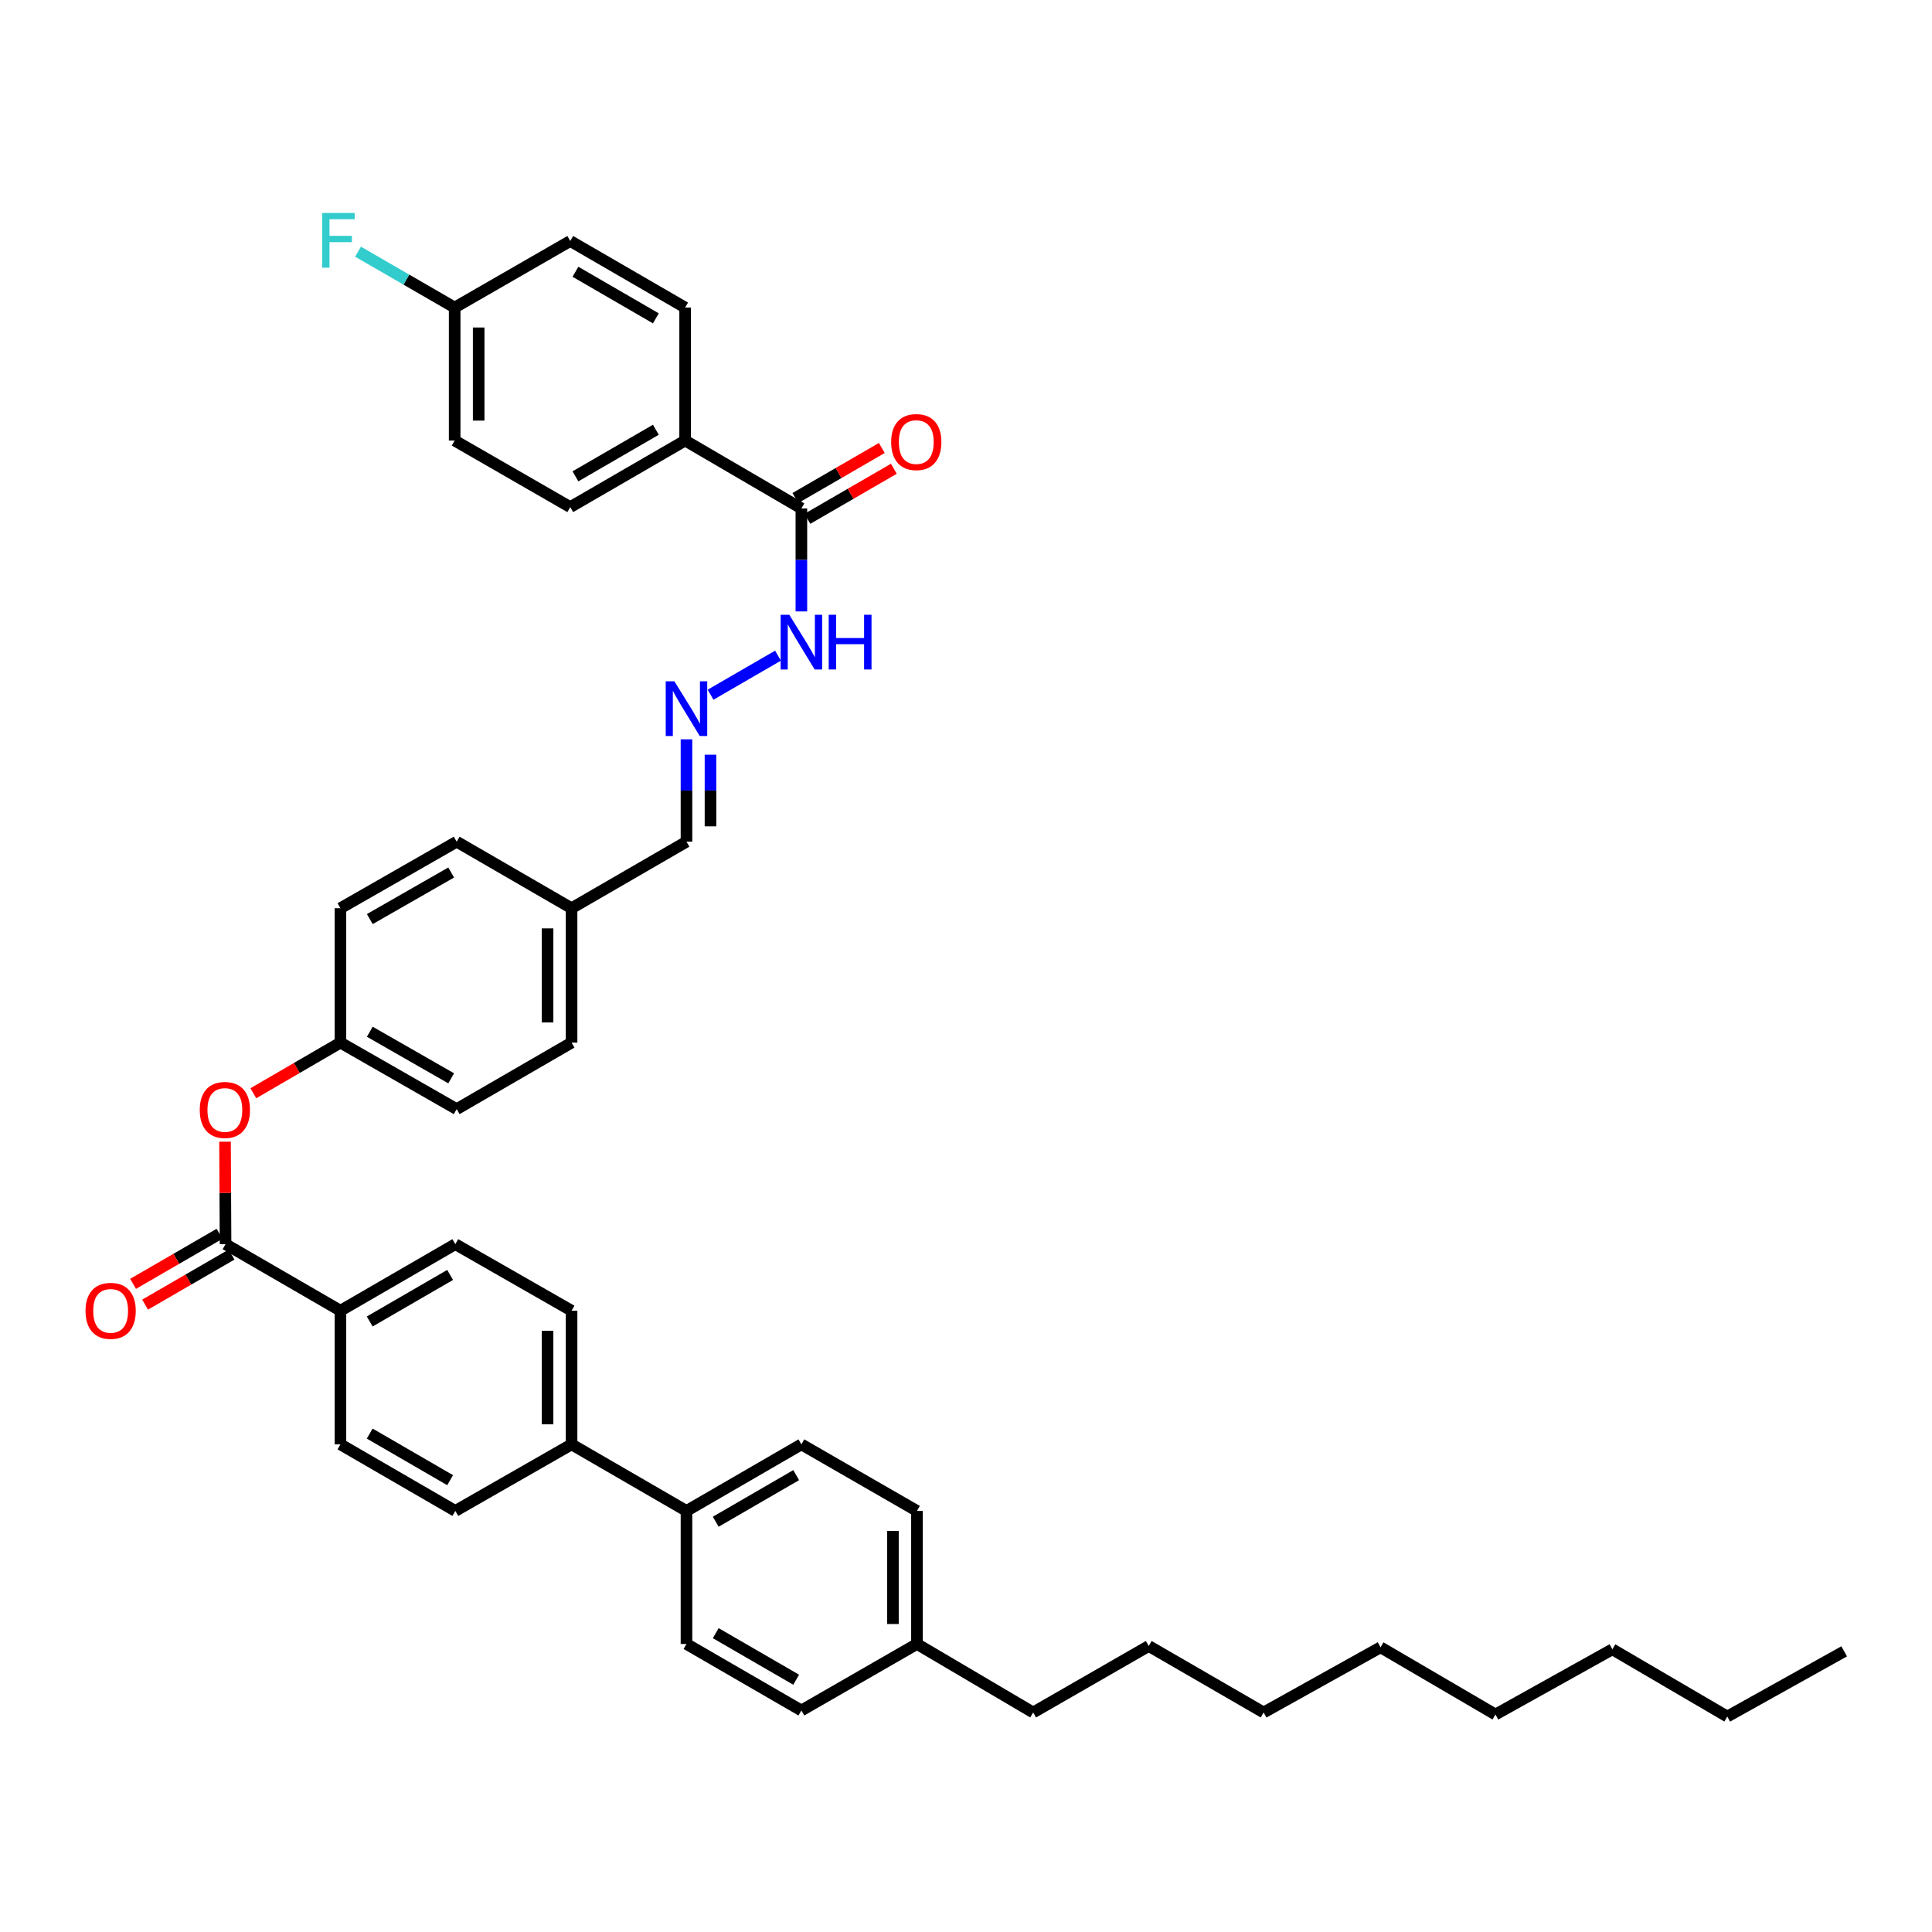 <?xml version='1.0' encoding='iso-8859-1'?>
<svg version='1.1' baseProfile='full'
              xmlns='http://www.w3.org/2000/svg'
                      xmlns:rdkit='http://www.rdkit.org/xml'
                      xmlns:xlink='http://www.w3.org/1999/xlink'
                  xml:space='preserve'
width='1000px' height='1000px' viewBox='0 0 1000 1000'>
<!-- END OF HEADER -->
<rect style='opacity:1.0;fill:#FFFFFF;stroke:none' width='1000' height='1000' x='0' y='0'> </rect>
<path class='bond-1' d='M 116.745,643.983 L 116.611,617.455' style='fill:none;fill-rule:evenodd;stroke:#000000;stroke-width:6px;stroke-linecap:butt;stroke-linejoin:miter;stroke-opacity:1' />
<path class='bond-1' d='M 116.611,617.455 L 116.477,590.928' style='fill:none;fill-rule:evenodd;stroke:#FF0000;stroke-width:6px;stroke-linecap:butt;stroke-linejoin:miter;stroke-opacity:1' />
<path class='bond-3' d='M 116.745,643.983 L 176.213,678.418' style='fill:none;fill-rule:evenodd;stroke:#000000;stroke-width:6px;stroke-linecap:butt;stroke-linejoin:miter;stroke-opacity:1' />
<path class='bond-8' d='M 113.632,638.606 L 91.254,651.562' style='fill:none;fill-rule:evenodd;stroke:#000000;stroke-width:6px;stroke-linecap:butt;stroke-linejoin:miter;stroke-opacity:1' />
<path class='bond-8' d='M 91.254,651.562 L 68.876,664.519' style='fill:none;fill-rule:evenodd;stroke:#FF0000;stroke-width:6px;stroke-linecap:butt;stroke-linejoin:miter;stroke-opacity:1' />
<path class='bond-8' d='M 119.859,649.36 L 97.48,662.316' style='fill:none;fill-rule:evenodd;stroke:#000000;stroke-width:6px;stroke-linecap:butt;stroke-linejoin:miter;stroke-opacity:1' />
<path class='bond-8' d='M 97.48,662.316 L 75.102,675.273' style='fill:none;fill-rule:evenodd;stroke:#FF0000;stroke-width:6px;stroke-linecap:butt;stroke-linejoin:miter;stroke-opacity:1' />
<path class='bond-0' d='M 414.794,263.159 L 414.794,289.815' style='fill:none;fill-rule:evenodd;stroke:#000000;stroke-width:6px;stroke-linecap:butt;stroke-linejoin:miter;stroke-opacity:1' />
<path class='bond-0' d='M 414.794,289.815 L 414.794,316.471' style='fill:none;fill-rule:evenodd;stroke:#0000FF;stroke-width:6px;stroke-linecap:butt;stroke-linejoin:miter;stroke-opacity:1' />
<path class='bond-4' d='M 414.794,263.159 L 354.623,228.027' style='fill:none;fill-rule:evenodd;stroke:#000000;stroke-width:6px;stroke-linecap:butt;stroke-linejoin:miter;stroke-opacity:1' />
<path class='bond-9' d='M 417.907,268.536 L 440.282,255.583' style='fill:none;fill-rule:evenodd;stroke:#000000;stroke-width:6px;stroke-linecap:butt;stroke-linejoin:miter;stroke-opacity:1' />
<path class='bond-9' d='M 440.282,255.583 L 462.657,242.629' style='fill:none;fill-rule:evenodd;stroke:#FF0000;stroke-width:6px;stroke-linecap:butt;stroke-linejoin:miter;stroke-opacity:1' />
<path class='bond-9' d='M 411.681,257.782 L 434.056,244.828' style='fill:none;fill-rule:evenodd;stroke:#000000;stroke-width:6px;stroke-linecap:butt;stroke-linejoin:miter;stroke-opacity:1' />
<path class='bond-9' d='M 434.056,244.828 L 456.431,231.875' style='fill:none;fill-rule:evenodd;stroke:#FF0000;stroke-width:6px;stroke-linecap:butt;stroke-linejoin:miter;stroke-opacity:1' />
<path class='bond-19' d='M 131.123,565.865 L 153.668,552.757' style='fill:none;fill-rule:evenodd;stroke:#FF0000;stroke-width:6px;stroke-linecap:butt;stroke-linejoin:miter;stroke-opacity:1' />
<path class='bond-19' d='M 153.668,552.757 L 176.213,539.649' style='fill:none;fill-rule:evenodd;stroke:#000000;stroke-width:6px;stroke-linecap:butt;stroke-linejoin:miter;stroke-opacity:1' />
<path class='bond-2' d='M 355.32,382.678 L 355.32,409.169' style='fill:none;fill-rule:evenodd;stroke:#0000FF;stroke-width:6px;stroke-linecap:butt;stroke-linejoin:miter;stroke-opacity:1' />
<path class='bond-2' d='M 355.32,409.169 L 355.32,435.66' style='fill:none;fill-rule:evenodd;stroke:#000000;stroke-width:6px;stroke-linecap:butt;stroke-linejoin:miter;stroke-opacity:1' />
<path class='bond-2' d='M 367.746,390.625 L 367.746,409.169' style='fill:none;fill-rule:evenodd;stroke:#0000FF;stroke-width:6px;stroke-linecap:butt;stroke-linejoin:miter;stroke-opacity:1' />
<path class='bond-2' d='M 367.746,409.169 L 367.746,427.712' style='fill:none;fill-rule:evenodd;stroke:#000000;stroke-width:6px;stroke-linecap:butt;stroke-linejoin:miter;stroke-opacity:1' />
<path class='bond-6' d='M 367.778,359.583 L 402.696,339.366' style='fill:none;fill-rule:evenodd;stroke:#0000FF;stroke-width:6px;stroke-linecap:butt;stroke-linejoin:miter;stroke-opacity:1' />
<path class='bond-10' d='M 176.213,678.418 L 235.674,643.983' style='fill:none;fill-rule:evenodd;stroke:#000000;stroke-width:6px;stroke-linecap:butt;stroke-linejoin:miter;stroke-opacity:1' />
<path class='bond-10' d='M 191.36,684.006 L 232.982,659.901' style='fill:none;fill-rule:evenodd;stroke:#000000;stroke-width:6px;stroke-linecap:butt;stroke-linejoin:miter;stroke-opacity:1' />
<path class='bond-11' d='M 176.213,678.418 L 176.213,747.606' style='fill:none;fill-rule:evenodd;stroke:#000000;stroke-width:6px;stroke-linecap:butt;stroke-linejoin:miter;stroke-opacity:1' />
<path class='bond-14' d='M 354.623,228.027 L 295.162,262.476' style='fill:none;fill-rule:evenodd;stroke:#000000;stroke-width:6px;stroke-linecap:butt;stroke-linejoin:miter;stroke-opacity:1' />
<path class='bond-14' d='M 339.474,222.442 L 297.852,246.556' style='fill:none;fill-rule:evenodd;stroke:#000000;stroke-width:6px;stroke-linecap:butt;stroke-linejoin:miter;stroke-opacity:1' />
<path class='bond-15' d='M 354.623,228.027 L 354.623,159.191' style='fill:none;fill-rule:evenodd;stroke:#000000;stroke-width:6px;stroke-linecap:butt;stroke-linejoin:miter;stroke-opacity:1' />
<path class='bond-5' d='M 295.845,747.606 L 235.674,782.055' style='fill:none;fill-rule:evenodd;stroke:#000000;stroke-width:6px;stroke-linecap:butt;stroke-linejoin:miter;stroke-opacity:1' />
<path class='bond-7' d='M 295.845,747.606 L 355.32,782.055' style='fill:none;fill-rule:evenodd;stroke:#000000;stroke-width:6px;stroke-linecap:butt;stroke-linejoin:miter;stroke-opacity:1' />
<path class='bond-40' d='M 295.845,747.606 L 295.845,678.418' style='fill:none;fill-rule:evenodd;stroke:#000000;stroke-width:6px;stroke-linecap:butt;stroke-linejoin:miter;stroke-opacity:1' />
<path class='bond-40' d='M 283.419,737.227 L 283.419,688.796' style='fill:none;fill-rule:evenodd;stroke:#000000;stroke-width:6px;stroke-linecap:butt;stroke-linejoin:miter;stroke-opacity:1' />
<path class='bond-16' d='M 355.32,782.055 L 414.794,747.606' style='fill:none;fill-rule:evenodd;stroke:#000000;stroke-width:6px;stroke-linecap:butt;stroke-linejoin:miter;stroke-opacity:1' />
<path class='bond-16' d='M 370.469,787.64 L 412.102,763.526' style='fill:none;fill-rule:evenodd;stroke:#000000;stroke-width:6px;stroke-linecap:butt;stroke-linejoin:miter;stroke-opacity:1' />
<path class='bond-17' d='M 355.32,782.055 L 355.32,850.918' style='fill:none;fill-rule:evenodd;stroke:#000000;stroke-width:6px;stroke-linecap:butt;stroke-linejoin:miter;stroke-opacity:1' />
<path class='bond-12' d='M 235.674,643.983 L 295.845,678.418' style='fill:none;fill-rule:evenodd;stroke:#000000;stroke-width:6px;stroke-linecap:butt;stroke-linejoin:miter;stroke-opacity:1' />
<path class='bond-13' d='M 176.213,747.606 L 235.674,782.055' style='fill:none;fill-rule:evenodd;stroke:#000000;stroke-width:6px;stroke-linecap:butt;stroke-linejoin:miter;stroke-opacity:1' />
<path class='bond-13' d='M 191.361,742.021 L 232.984,766.135' style='fill:none;fill-rule:evenodd;stroke:#000000;stroke-width:6px;stroke-linecap:butt;stroke-linejoin:miter;stroke-opacity:1' />
<path class='bond-23' d='M 295.162,262.476 L 235.335,228.027' style='fill:none;fill-rule:evenodd;stroke:#000000;stroke-width:6px;stroke-linecap:butt;stroke-linejoin:miter;stroke-opacity:1' />
<path class='bond-22' d='M 354.623,159.191 L 295.162,124.742' style='fill:none;fill-rule:evenodd;stroke:#000000;stroke-width:6px;stroke-linecap:butt;stroke-linejoin:miter;stroke-opacity:1' />
<path class='bond-22' d='M 339.474,164.776 L 297.852,140.662' style='fill:none;fill-rule:evenodd;stroke:#000000;stroke-width:6px;stroke-linecap:butt;stroke-linejoin:miter;stroke-opacity:1' />
<path class='bond-25' d='M 414.794,747.606 L 474.614,782.055' style='fill:none;fill-rule:evenodd;stroke:#000000;stroke-width:6px;stroke-linecap:butt;stroke-linejoin:miter;stroke-opacity:1' />
<path class='bond-24' d='M 355.32,850.918 L 414.794,885.339' style='fill:none;fill-rule:evenodd;stroke:#000000;stroke-width:6px;stroke-linecap:butt;stroke-linejoin:miter;stroke-opacity:1' />
<path class='bond-24' d='M 370.466,845.326 L 412.098,869.421' style='fill:none;fill-rule:evenodd;stroke:#000000;stroke-width:6px;stroke-linecap:butt;stroke-linejoin:miter;stroke-opacity:1' />
<path class='bond-18' d='M 355.32,435.66 L 295.845,470.095' style='fill:none;fill-rule:evenodd;stroke:#000000;stroke-width:6px;stroke-linecap:butt;stroke-linejoin:miter;stroke-opacity:1' />
<path class='bond-28' d='M 176.213,539.649 L 236.378,574.084' style='fill:none;fill-rule:evenodd;stroke:#000000;stroke-width:6px;stroke-linecap:butt;stroke-linejoin:miter;stroke-opacity:1' />
<path class='bond-28' d='M 191.41,534.029 L 233.526,558.133' style='fill:none;fill-rule:evenodd;stroke:#000000;stroke-width:6px;stroke-linecap:butt;stroke-linejoin:miter;stroke-opacity:1' />
<path class='bond-29' d='M 176.213,539.649 L 176.213,470.095' style='fill:none;fill-rule:evenodd;stroke:#000000;stroke-width:6px;stroke-linecap:butt;stroke-linejoin:miter;stroke-opacity:1' />
<path class='bond-20' d='M 235.335,159.191 L 295.162,124.742' style='fill:none;fill-rule:evenodd;stroke:#000000;stroke-width:6px;stroke-linecap:butt;stroke-linejoin:miter;stroke-opacity:1' />
<path class='bond-27' d='M 235.335,159.191 L 210.328,144.728' style='fill:none;fill-rule:evenodd;stroke:#000000;stroke-width:6px;stroke-linecap:butt;stroke-linejoin:miter;stroke-opacity:1' />
<path class='bond-27' d='M 210.328,144.728 L 185.321,130.265' style='fill:none;fill-rule:evenodd;stroke:#33CCCC;stroke-width:6px;stroke-linecap:butt;stroke-linejoin:miter;stroke-opacity:1' />
<path class='bond-43' d='M 235.335,159.191 L 235.335,228.027' style='fill:none;fill-rule:evenodd;stroke:#000000;stroke-width:6px;stroke-linecap:butt;stroke-linejoin:miter;stroke-opacity:1' />
<path class='bond-43' d='M 247.762,169.516 L 247.762,217.702' style='fill:none;fill-rule:evenodd;stroke:#000000;stroke-width:6px;stroke-linecap:butt;stroke-linejoin:miter;stroke-opacity:1' />
<path class='bond-21' d='M 295.845,470.095 L 236.378,435.66' style='fill:none;fill-rule:evenodd;stroke:#000000;stroke-width:6px;stroke-linecap:butt;stroke-linejoin:miter;stroke-opacity:1' />
<path class='bond-41' d='M 295.845,470.095 L 295.845,539.649' style='fill:none;fill-rule:evenodd;stroke:#000000;stroke-width:6px;stroke-linecap:butt;stroke-linejoin:miter;stroke-opacity:1' />
<path class='bond-41' d='M 283.419,480.528 L 283.419,529.215' style='fill:none;fill-rule:evenodd;stroke:#000000;stroke-width:6px;stroke-linecap:butt;stroke-linejoin:miter;stroke-opacity:1' />
<path class='bond-26' d='M 414.794,885.339 L 474.614,850.918' style='fill:none;fill-rule:evenodd;stroke:#000000;stroke-width:6px;stroke-linecap:butt;stroke-linejoin:miter;stroke-opacity:1' />
<path class='bond-42' d='M 474.614,782.055 L 474.614,850.918' style='fill:none;fill-rule:evenodd;stroke:#000000;stroke-width:6px;stroke-linecap:butt;stroke-linejoin:miter;stroke-opacity:1' />
<path class='bond-42' d='M 462.188,792.384 L 462.188,840.589' style='fill:none;fill-rule:evenodd;stroke:#000000;stroke-width:6px;stroke-linecap:butt;stroke-linejoin:miter;stroke-opacity:1' />
<path class='bond-32' d='M 474.614,850.918 L 534.758,886.375' style='fill:none;fill-rule:evenodd;stroke:#000000;stroke-width:6px;stroke-linecap:butt;stroke-linejoin:miter;stroke-opacity:1' />
<path class='bond-30' d='M 236.378,574.084 L 295.845,539.649' style='fill:none;fill-rule:evenodd;stroke:#000000;stroke-width:6px;stroke-linecap:butt;stroke-linejoin:miter;stroke-opacity:1' />
<path class='bond-31' d='M 176.213,470.095 L 236.378,435.66' style='fill:none;fill-rule:evenodd;stroke:#000000;stroke-width:6px;stroke-linecap:butt;stroke-linejoin:miter;stroke-opacity:1' />
<path class='bond-31' d='M 191.41,475.714 L 233.526,451.61' style='fill:none;fill-rule:evenodd;stroke:#000000;stroke-width:6px;stroke-linecap:butt;stroke-linejoin:miter;stroke-opacity:1' />
<path class='bond-33' d='M 534.758,886.375 L 594.585,851.967' style='fill:none;fill-rule:evenodd;stroke:#000000;stroke-width:6px;stroke-linecap:butt;stroke-linejoin:miter;stroke-opacity:1' />
<path class='bond-38' d='M 594.585,851.967 L 654.059,886.375' style='fill:none;fill-rule:evenodd;stroke:#000000;stroke-width:6px;stroke-linecap:butt;stroke-linejoin:miter;stroke-opacity:1' />
<path class='bond-34' d='M 894.035,888.481 L 834.561,853.679' style='fill:none;fill-rule:evenodd;stroke:#000000;stroke-width:6px;stroke-linecap:butt;stroke-linejoin:miter;stroke-opacity:1' />
<path class='bond-39' d='M 894.035,888.481 L 954.545,854.729' style='fill:none;fill-rule:evenodd;stroke:#000000;stroke-width:6px;stroke-linecap:butt;stroke-linejoin:miter;stroke-opacity:1' />
<path class='bond-35' d='M 834.561,853.679 L 774.037,887.424' style='fill:none;fill-rule:evenodd;stroke:#000000;stroke-width:6px;stroke-linecap:butt;stroke-linejoin:miter;stroke-opacity:1' />
<path class='bond-36' d='M 714.569,852.644 L 654.059,886.375' style='fill:none;fill-rule:evenodd;stroke:#000000;stroke-width:6px;stroke-linecap:butt;stroke-linejoin:miter;stroke-opacity:1' />
<path class='bond-37' d='M 714.569,852.644 L 774.037,887.424' style='fill:none;fill-rule:evenodd;stroke:#000000;stroke-width:6px;stroke-linecap:butt;stroke-linejoin:miter;stroke-opacity:1' />
<path  class='atom-2' d='M 103.393 574.509
Q 103.393 567.709, 106.753 563.909
Q 110.113 560.109, 116.393 560.109
Q 122.673 560.109, 126.033 563.909
Q 129.393 567.709, 129.393 574.509
Q 129.393 581.389, 125.993 585.309
Q 122.593 589.189, 116.393 589.189
Q 110.153 589.189, 106.753 585.309
Q 103.393 581.429, 103.393 574.509
M 116.393 585.989
Q 120.713 585.989, 123.033 583.109
Q 125.393 580.189, 125.393 574.509
Q 125.393 568.949, 123.033 566.149
Q 120.713 563.309, 116.393 563.309
Q 112.073 563.309, 109.713 566.109
Q 107.393 568.909, 107.393 574.509
Q 107.393 580.229, 109.713 583.109
Q 112.073 585.989, 116.393 585.989
' fill='#FF0000'/>
<path  class='atom-3' d='M 349.06 352.636
L 358.34 367.636
Q 359.26 369.116, 360.74 371.796
Q 362.22 374.476, 362.3 374.636
L 362.3 352.636
L 366.06 352.636
L 366.06 380.956
L 362.18 380.956
L 352.22 364.556
Q 351.06 362.636, 349.82 360.436
Q 348.62 358.236, 348.26 357.556
L 348.26 380.956
L 344.58 380.956
L 344.58 352.636
L 349.06 352.636
' fill='#0000FF'/>
<path  class='atom-7' d='M 408.534 318.201
L 417.814 333.201
Q 418.734 334.681, 420.214 337.361
Q 421.694 340.041, 421.774 340.201
L 421.774 318.201
L 425.534 318.201
L 425.534 346.521
L 421.654 346.521
L 411.694 330.121
Q 410.534 328.201, 409.294 326.001
Q 408.094 323.801, 407.734 323.121
L 407.734 346.521
L 404.054 346.521
L 404.054 318.201
L 408.534 318.201
' fill='#0000FF'/>
<path  class='atom-7' d='M 428.934 318.201
L 432.774 318.201
L 432.774 330.241
L 447.254 330.241
L 447.254 318.201
L 451.094 318.201
L 451.094 346.521
L 447.254 346.521
L 447.254 333.441
L 432.774 333.441
L 432.774 346.521
L 428.934 346.521
L 428.934 318.201
' fill='#0000FF'/>
<path  class='atom-9' d='M 44.271 678.498
Q 44.271 671.698, 47.631 667.898
Q 50.991 664.098, 57.271 664.098
Q 63.551 664.098, 66.911 667.898
Q 70.271 671.698, 70.271 678.498
Q 70.271 685.378, 66.871 689.298
Q 63.471 693.178, 57.271 693.178
Q 51.031 693.178, 47.631 689.298
Q 44.271 685.418, 44.271 678.498
M 57.271 689.978
Q 61.591 689.978, 63.911 687.098
Q 66.271 684.178, 66.271 678.498
Q 66.271 672.938, 63.911 670.138
Q 61.591 667.298, 57.271 667.298
Q 52.951 667.298, 50.591 670.098
Q 48.271 672.898, 48.271 678.498
Q 48.271 684.218, 50.591 687.098
Q 52.951 689.978, 57.271 689.978
' fill='#FF0000'/>
<path  class='atom-10' d='M 461.262 228.811
Q 461.262 222.011, 464.622 218.211
Q 467.982 214.411, 474.262 214.411
Q 480.542 214.411, 483.902 218.211
Q 487.262 222.011, 487.262 228.811
Q 487.262 235.691, 483.862 239.611
Q 480.462 243.491, 474.262 243.491
Q 468.022 243.491, 464.622 239.611
Q 461.262 235.731, 461.262 228.811
M 474.262 240.291
Q 478.582 240.291, 480.902 237.411
Q 483.262 234.491, 483.262 228.811
Q 483.262 223.251, 480.902 220.451
Q 478.582 217.611, 474.262 217.611
Q 469.942 217.611, 467.582 220.411
Q 465.262 223.211, 465.262 228.811
Q 465.262 234.531, 467.582 237.411
Q 469.942 240.291, 474.262 240.291
' fill='#FF0000'/>
<path  class='atom-28' d='M 166.744 110.23
L 183.584 110.23
L 183.584 113.47
L 170.544 113.47
L 170.544 122.07
L 182.144 122.07
L 182.144 125.35
L 170.544 125.35
L 170.544 138.55
L 166.744 138.55
L 166.744 110.23
' fill='#33CCCC'/>
</svg>
